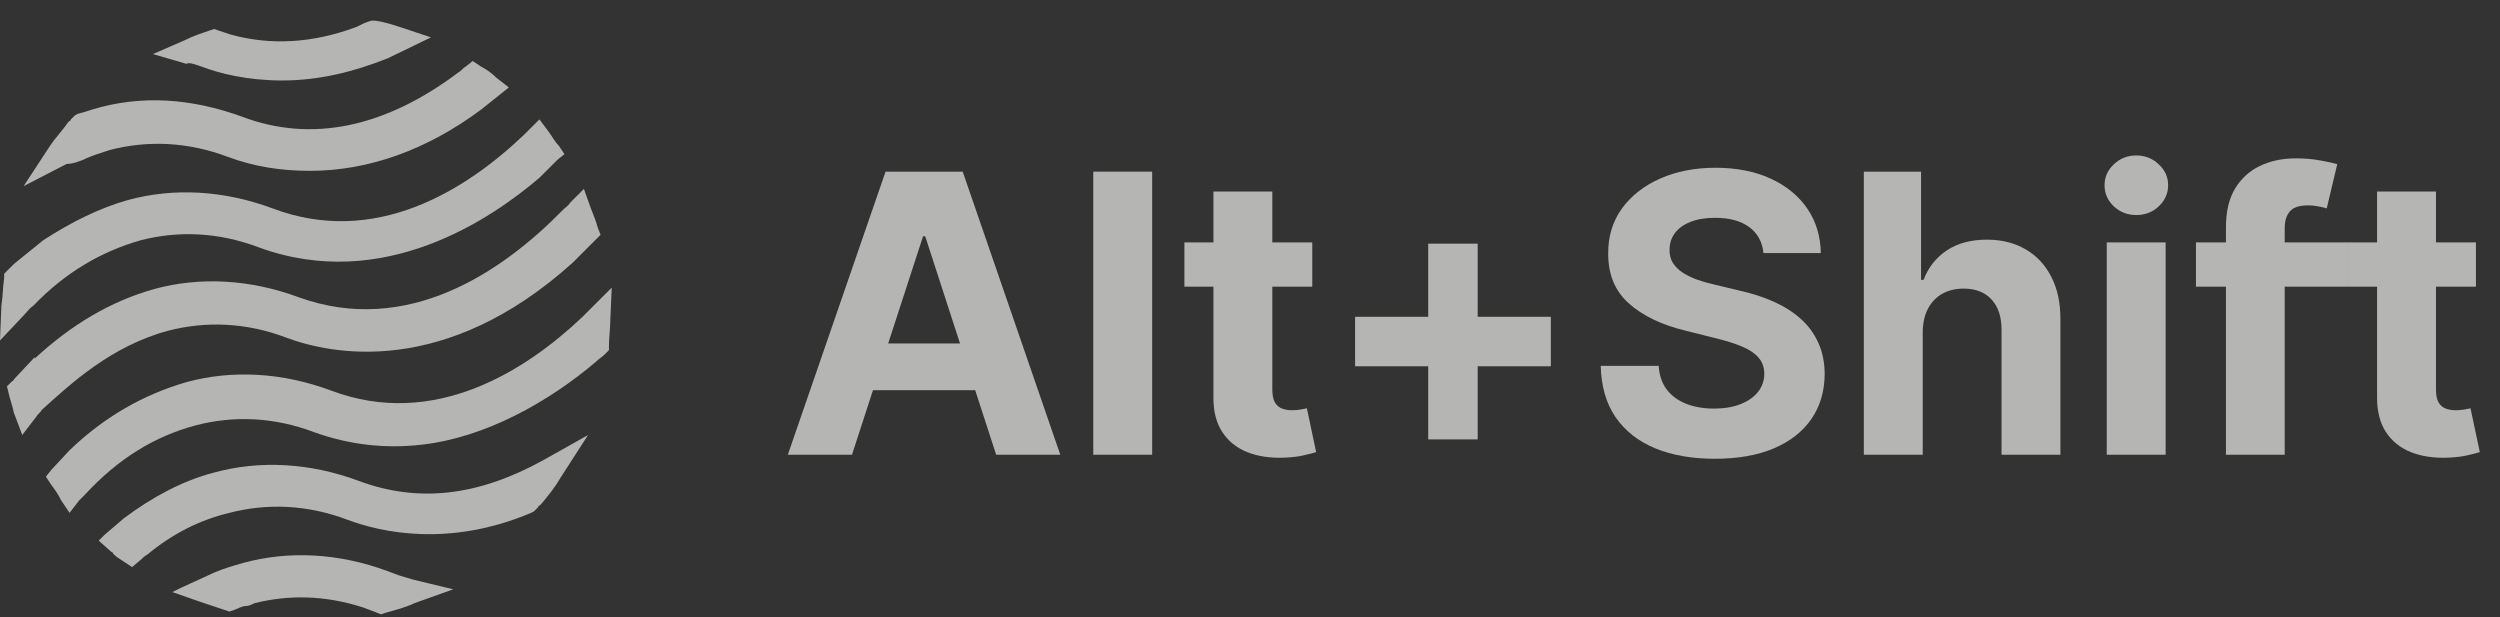 <svg width="162" height="40" viewBox="0 0 162 40" fill="none" xmlns="http://www.w3.org/2000/svg">
<rect x="0" y="0" width="162" height="40" fill="#333333" stroke="none"/>
<g clip-path="url(#clip0_8140_513)">
<path d="M23.242 31.16C20.089 29.989 16.846 29.809 13.873 30.62C11.801 31.16 9.819 32.242 8.017 33.593L6.756 34.674L6.396 35.034L7.207 35.755C7.297 35.755 7.297 35.845 7.387 35.935C7.567 36.115 7.747 36.206 8.017 36.386L8.558 36.746L9.098 36.296C9.188 36.206 9.369 36.025 9.549 35.935C11.171 34.584 12.972 33.683 14.864 33.233C17.297 32.602 19.909 32.692 22.522 33.683C24.684 34.494 29.098 35.485 34.414 33.233L34.594 33.142L34.864 32.872C34.864 32.782 34.954 32.782 35.044 32.692C35.495 32.151 35.945 31.611 36.306 30.98L38.107 28.188L35.224 29.809C30.99 32.151 27.116 32.602 23.242 31.16Z" fill="#FFFEFC" fill-opacity="0.64"/>
<path d="M10.9 21.43C13.333 20.8 15.945 20.89 18.558 21.881C21.441 22.962 28.828 24.494 37.116 17.016L38.468 15.665L38.558 15.575L38.918 15.214L38.738 14.764C38.648 14.403 38.468 13.953 38.288 13.502L37.837 12.241L36.936 13.142C36.846 13.322 36.666 13.412 36.486 13.593C32.522 17.647 26.396 21.791 19.369 19.268C16.215 18.097 12.972 17.917 9.999 18.728C7.116 19.538 4.594 21.07 2.252 23.232V23.142L0.9 24.584C0.9 24.674 0.81 24.674 0.72 24.764L0.45 25.034L0.54 25.394C0.63 25.845 0.81 26.295 0.9 26.746L1.441 28.187L2.342 27.016C2.432 26.836 2.612 26.746 2.702 26.566C4.594 24.854 7.207 22.421 10.9 21.43Z" fill="#FFFEFC" fill-opacity="0.64"/>
<path d="M2.162 19.808C4.234 17.646 6.577 16.295 9.099 15.574C11.531 14.944 14.144 15.034 16.757 16.025C24.865 18.998 31.892 14.133 34.955 11.52L36.126 10.349L36.577 9.989L36.216 9.448C35.946 9.178 35.766 8.817 35.495 8.457L34.955 7.736L34.324 8.367C34.234 8.457 34.054 8.637 33.964 8.727C30.18 12.331 24.324 16.025 17.658 13.502C14.505 12.331 11.261 12.151 8.288 12.962C6.396 13.502 4.595 14.403 2.793 15.574L0.901 17.106C0.721 17.286 0.631 17.376 0.45 17.556L0.27 17.736V18.007C0.18 18.637 0.18 19.268 0.09 19.808L0 22.061L1.532 20.439C1.712 20.259 1.892 19.989 2.162 19.808Z" fill="#FFFEFC" fill-opacity="0.64"/>
<path d="M25.857 37.286L25.676 37.826L25.857 37.286C25.586 37.196 25.406 37.106 25.136 37.016C21.983 35.844 18.739 35.664 15.766 36.475C15.136 36.655 14.505 36.835 13.875 37.106L11.712 38.097L11.172 38.367L12.974 38.998C13.514 39.178 14.055 39.358 14.595 39.538L14.866 39.628L15.136 39.538C15.406 39.448 15.676 39.268 15.947 39.268C16.127 39.268 16.307 39.178 16.487 39.088C18.649 38.547 20.992 38.547 23.514 39.358C23.785 39.448 23.965 39.538 24.235 39.628L24.685 39.808L24.956 39.718C25.586 39.538 26.307 39.358 26.848 39.088L29.37 38.187L26.758 37.556C26.487 37.466 26.127 37.376 25.857 37.286Z" fill="#FFFEFC" fill-opacity="0.64"/>
<path d="M39.64 18.638L38.288 19.989C38.108 20.169 37.928 20.349 37.748 20.53C34.054 24.043 28.108 27.827 21.442 25.304C18.288 24.133 15.045 23.953 12.072 24.764C9.279 25.575 6.757 27.016 4.505 29.178L3.333 30.439L2.973 30.89L3.333 31.43C3.604 31.791 3.784 32.061 3.964 32.422L4.505 33.232L5.135 32.422C5.225 32.331 5.406 32.151 5.496 32.061C7.658 29.719 10 28.277 12.703 27.557C15.135 26.926 17.748 27.016 20.36 28.007C22.613 28.818 24.955 29.088 27.297 28.818C31.442 28.367 35.586 26.025 38.649 23.413C38.829 23.232 39.009 23.142 39.189 22.962L39.46 22.692V22.422C39.46 21.881 39.55 21.25 39.55 20.71L39.64 18.638Z" fill="#FFFEFC" fill-opacity="0.64"/>
<path d="M5.405 10.35L5.134 9.809L5.405 10.35C5.945 10.079 6.576 9.899 7.116 9.719C9.549 9.088 12.161 9.178 14.774 10.169C16.486 10.8 18.197 11.07 20.089 11.07C23.873 11.07 27.657 9.719 31.17 7.106L32.522 6.025L32.972 5.665L32.161 5.034C31.891 4.764 31.531 4.494 31.17 4.313L30.63 3.953L30.179 4.313C29.999 4.404 29.909 4.584 29.729 4.674C24.954 8.277 20.179 9.268 15.675 7.557C12.432 6.386 9.188 6.115 5.945 7.106C5.675 7.196 5.405 7.286 5.044 7.377L4.864 7.467L4.594 7.737C4.594 7.827 4.504 7.827 4.414 7.917C4.053 8.458 3.603 8.908 3.242 9.449L1.531 12.061L4.324 10.62C4.774 10.62 5.134 10.44 5.405 10.35Z" fill="#FFFEFC" fill-opacity="0.64"/>
<path d="M12.792 4.224L13.062 4.314C14.233 4.764 16.035 5.215 18.288 5.215C20.63 5.215 22.882 4.674 25.134 3.773L27.927 2.422L26.035 1.791C25.495 1.611 24.954 1.431 24.324 1.341H24.053L23.783 1.431C23.513 1.521 23.242 1.701 22.972 1.791C20.27 2.782 17.567 2.962 14.954 2.242C14.684 2.152 14.414 2.062 14.143 1.971L13.873 1.881L13.603 1.971C13.062 2.152 12.522 2.332 11.981 2.602L9.909 3.503L12.071 4.134C12.252 4.043 12.522 4.134 12.792 4.224Z" fill="#FFFEFC" fill-opacity="0.64"/>
<path d="M55.208 29.468H51.051L57.384 11.122H62.383L68.707 29.468H64.551L59.955 15.315H59.812L55.208 29.468ZM54.948 22.257H64.766V25.285H54.948V22.257Z" fill="#FFFEFC" fill-opacity="0.64"/>
<path d="M74.66 11.122V29.468H70.844V11.122H74.66Z" fill="#FFFEFC" fill-opacity="0.64"/>
<path d="M85.035 15.709V18.575H76.749V15.709H85.035ZM78.63 12.412H82.446V25.24C82.446 25.592 82.5 25.867 82.607 26.064C82.715 26.255 82.864 26.389 83.055 26.467C83.252 26.545 83.479 26.584 83.736 26.584C83.915 26.584 84.094 26.569 84.274 26.539C84.453 26.503 84.59 26.476 84.686 26.458L85.286 29.298C85.095 29.357 84.826 29.426 84.48 29.504C84.133 29.587 83.712 29.638 83.217 29.656C82.297 29.692 81.491 29.569 80.798 29.289C80.111 29.008 79.577 28.572 79.195 27.981C78.812 27.39 78.624 26.643 78.63 25.741V12.412Z" fill="#FFFEFC" fill-opacity="0.64"/>
<path d="M92.548 28.474V15.789H95.755V28.474H92.548ZM87.81 23.735V20.528H100.494V23.735H87.81Z" fill="#FFFEFC" fill-opacity="0.64"/>
<path d="M114.271 16.398C114.199 15.676 113.892 15.114 113.348 14.714C112.805 14.314 112.067 14.114 111.136 14.114C110.503 14.114 109.968 14.204 109.532 14.383C109.096 14.556 108.762 14.798 108.529 15.108C108.302 15.419 108.189 15.771 108.189 16.166C108.177 16.494 108.245 16.781 108.395 17.026C108.55 17.27 108.762 17.482 109.031 17.662C109.3 17.835 109.61 17.987 109.962 18.118C110.315 18.244 110.691 18.351 111.091 18.441L112.739 18.835C113.54 19.014 114.274 19.253 114.943 19.552C115.612 19.85 116.191 20.218 116.681 20.653C117.17 21.089 117.55 21.603 117.818 22.194C118.093 22.785 118.233 23.463 118.239 24.228C118.233 25.35 117.947 26.324 117.379 27.148C116.818 27.966 116.006 28.602 114.943 29.056C113.886 29.504 112.611 29.728 111.118 29.728C109.637 29.728 108.347 29.501 107.248 29.047C106.155 28.593 105.301 27.921 104.686 27.031C104.077 26.136 103.758 25.028 103.728 23.708H107.481C107.523 24.323 107.699 24.837 108.01 25.249C108.326 25.655 108.747 25.962 109.273 26.171C109.804 26.375 110.404 26.476 111.073 26.476C111.73 26.476 112.3 26.38 112.784 26.189C113.274 25.998 113.653 25.733 113.922 25.392C114.19 25.052 114.325 24.66 114.325 24.219C114.325 23.807 114.202 23.46 113.958 23.18C113.719 22.899 113.366 22.66 112.901 22.463C112.441 22.266 111.876 22.087 111.208 21.925L109.21 21.424C107.663 21.048 106.442 20.459 105.546 19.659C104.65 18.859 104.205 17.781 104.211 16.425C104.205 15.315 104.501 14.344 105.098 13.514C105.701 12.684 106.529 12.036 107.58 11.57C108.631 11.104 109.825 10.871 111.163 10.871C112.524 10.871 113.713 11.104 114.728 11.57C115.749 12.036 116.543 12.684 117.111 13.514C117.678 14.344 117.971 15.306 117.989 16.398H114.271Z" fill="#FFFEFC" fill-opacity="0.64"/>
<path d="M124.593 21.513V29.468H120.777V11.122H124.485V18.136H124.646C124.957 17.324 125.459 16.688 126.151 16.228C126.844 15.762 127.713 15.53 128.758 15.53C129.714 15.53 130.547 15.739 131.257 16.157C131.974 16.569 132.529 17.163 132.924 17.939C133.324 18.71 133.521 19.632 133.515 20.707V29.468H129.699V21.388C129.705 20.54 129.49 19.88 129.054 19.408C128.624 18.936 128.021 18.701 127.244 18.701C126.725 18.701 126.265 18.811 125.865 19.032C125.471 19.253 125.16 19.576 124.933 20C124.712 20.418 124.599 20.922 124.593 21.513Z" fill="#FFFEFC" fill-opacity="0.64"/>
<path d="M136.518 29.468V15.709H140.334V29.468H136.518ZM138.435 13.935C137.867 13.935 137.381 13.747 136.975 13.371C136.575 12.989 136.375 12.532 136.375 12C136.375 11.475 136.575 11.024 136.975 10.648C137.381 10.265 137.867 10.074 138.435 10.074C139.002 10.074 139.486 10.265 139.886 10.648C140.292 11.024 140.495 11.475 140.495 12C140.495 12.532 140.292 12.989 139.886 13.371C139.486 13.747 139.002 13.935 138.435 13.935Z" fill="#FFFEFC" fill-opacity="0.64"/>
<path d="M152.154 15.709V18.575H142.298V15.709H152.154ZM144.242 29.468V14.714C144.242 13.717 144.436 12.89 144.824 12.233C145.218 11.576 145.756 11.084 146.436 10.755C147.117 10.427 147.891 10.262 148.756 10.262C149.342 10.262 149.876 10.307 150.36 10.397C150.85 10.486 151.214 10.567 151.453 10.639L150.772 13.505C150.623 13.457 150.438 13.412 150.217 13.371C150.002 13.329 149.781 13.308 149.554 13.308C148.992 13.308 148.601 13.439 148.38 13.702C148.159 13.959 148.049 14.32 148.049 14.786V29.468H144.242Z" fill="#FFFEFC" fill-opacity="0.64"/>
<path d="M160.44 15.709V18.575H152.154V15.709H160.44ZM154.035 12.412H157.851V25.24C157.851 25.592 157.905 25.867 158.012 26.064C158.12 26.255 158.269 26.389 158.46 26.467C158.657 26.545 158.884 26.584 159.141 26.584C159.32 26.584 159.499 26.569 159.678 26.539C159.857 26.503 159.995 26.476 160.09 26.458L160.691 29.298C160.499 29.357 160.231 29.426 159.884 29.504C159.538 29.587 159.117 29.638 158.621 29.656C157.702 29.692 156.895 29.569 156.203 29.289C155.516 29.008 154.981 28.572 154.599 27.981C154.217 27.39 154.029 26.643 154.035 25.741V12.412Z" fill="#FFFEFC" fill-opacity="0.64"/>
</g>
<defs>
<clipPath id="clip0_8140_513">
<rect width="161.081" height="40" fill="white"/>
</clipPath>
</defs>
</svg>

